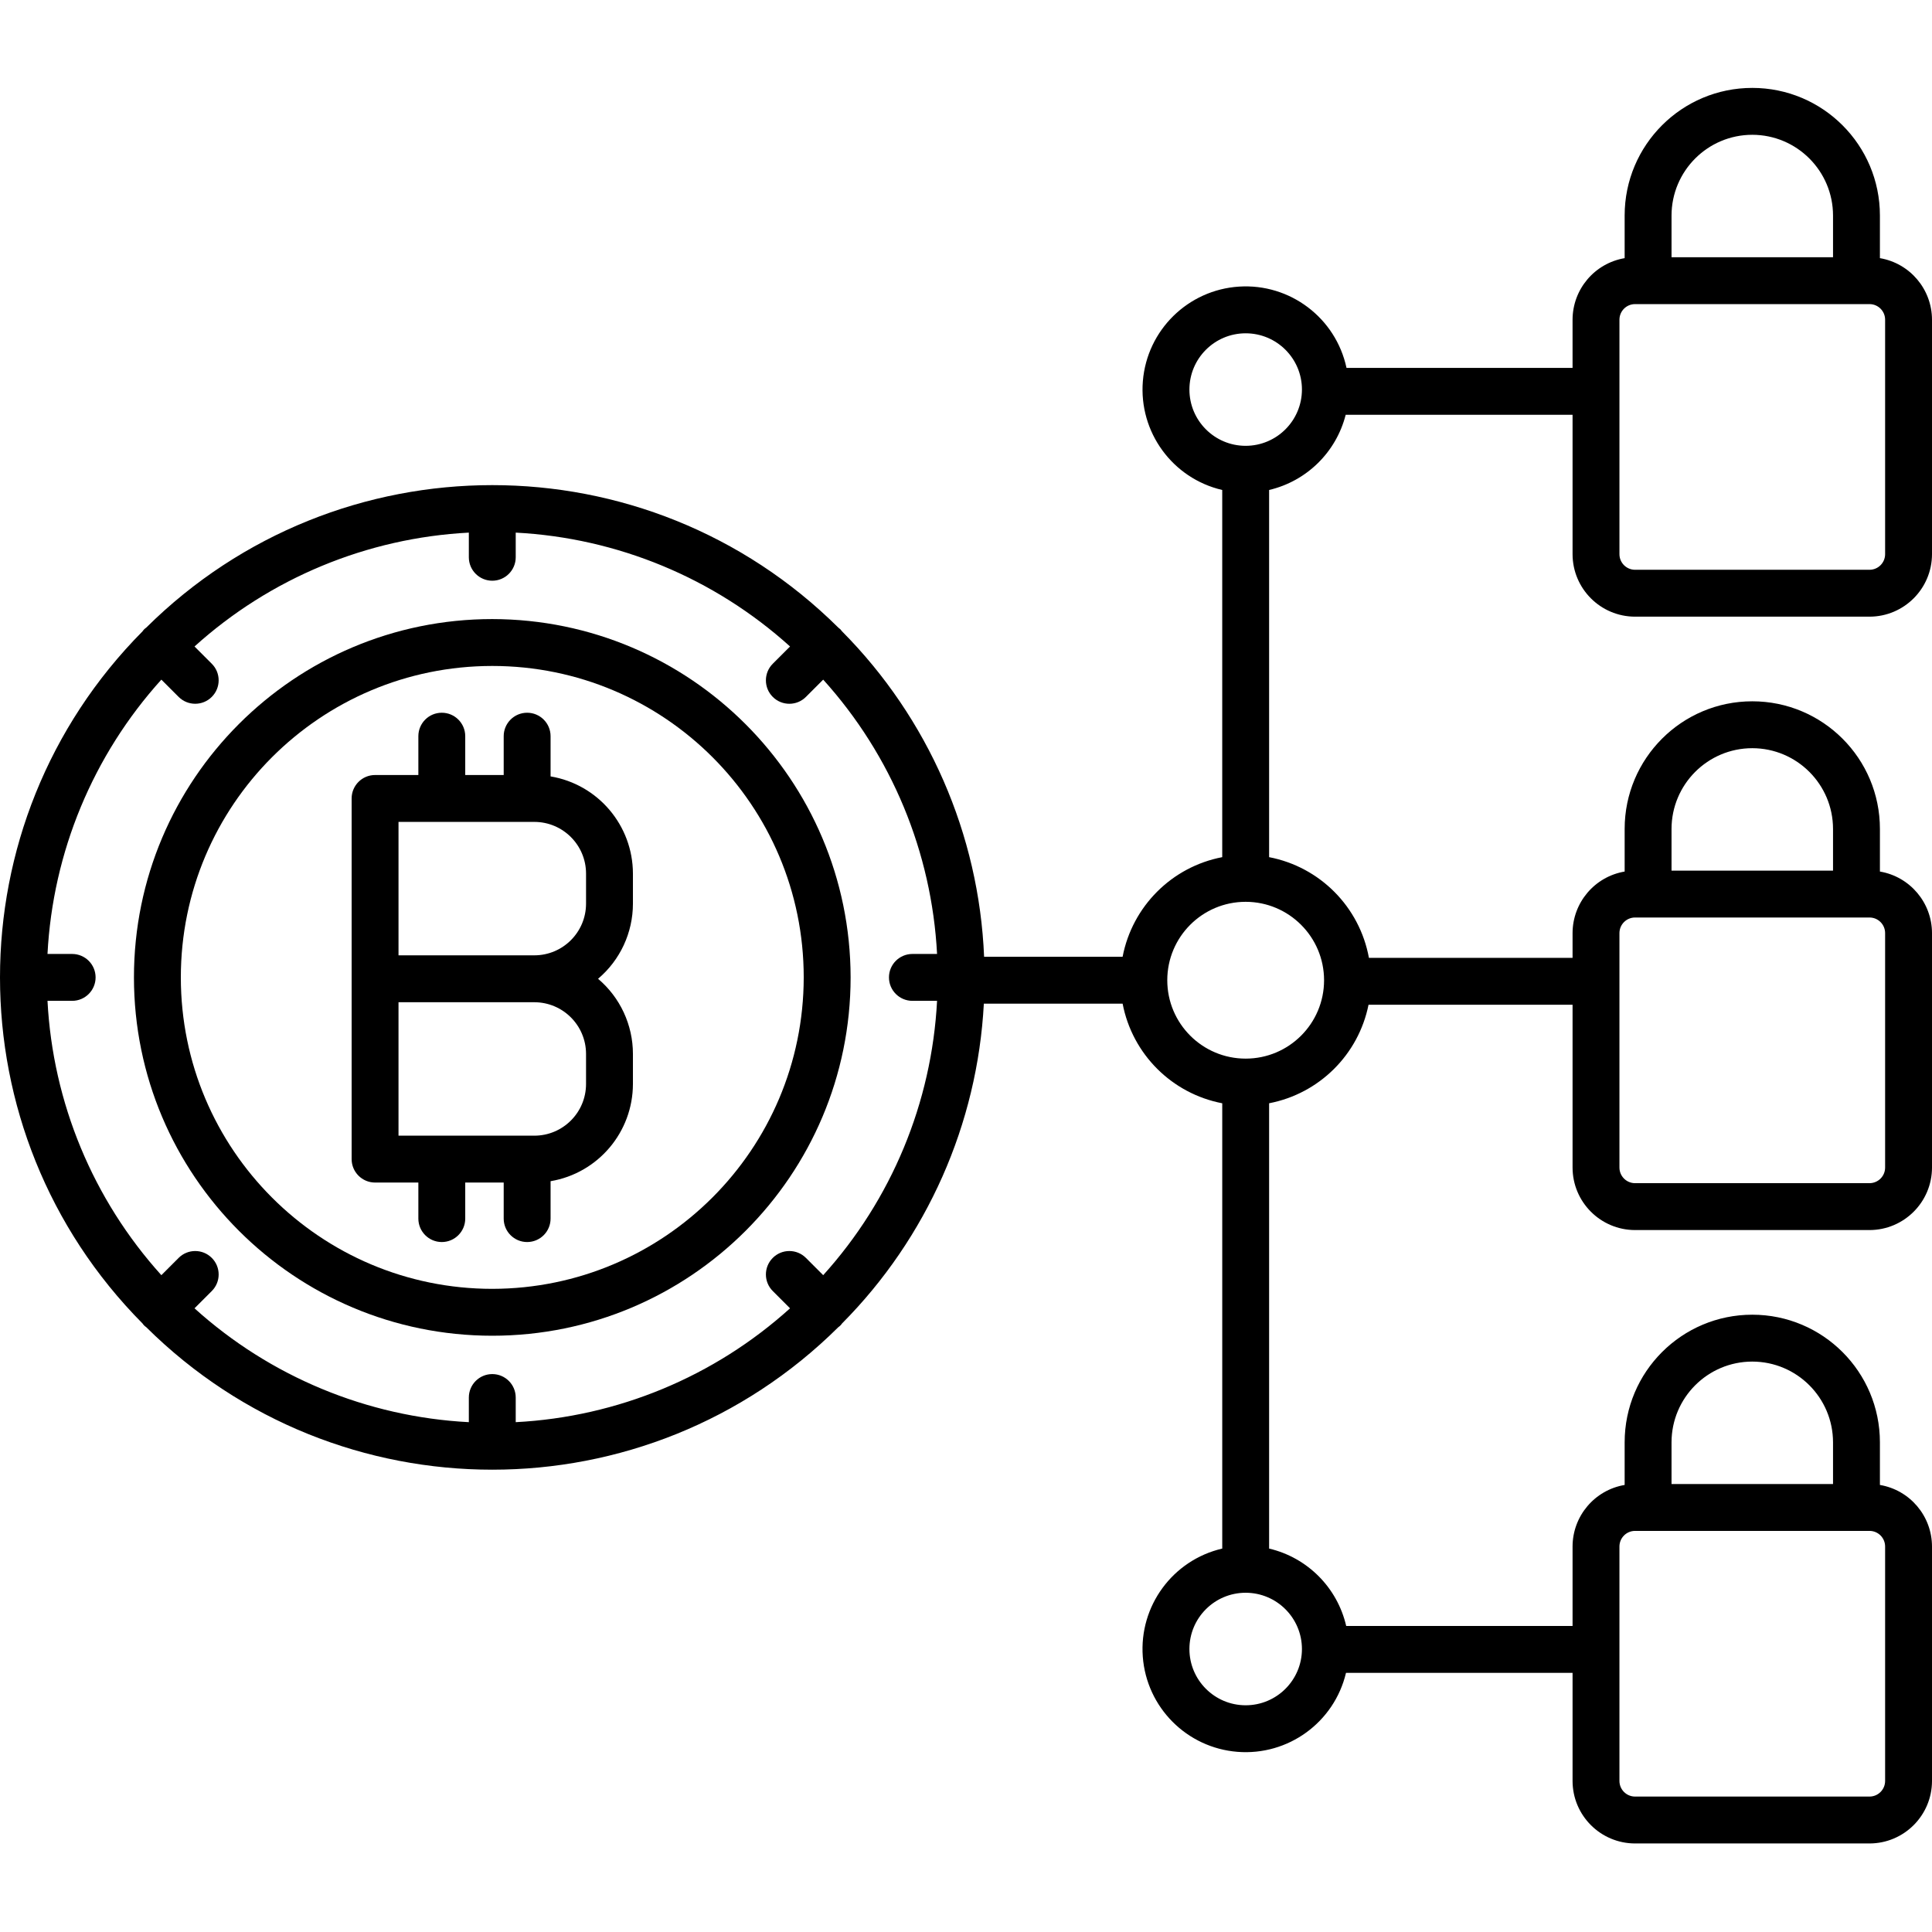 <svg height="494pt" viewBox="0 -22 494.5 494" width="494pt" xmlns="http://www.w3.org/2000/svg"><path d="m481.168 43.824v-10.906c0-18.043-14.625-32.668-32.668-32.668s-32.668 14.625-32.668 32.668v10.906c-7.688 1.305-13.32 7.961-13.332 15.762v12.332h-57.855c-2.746-12.797-14.453-21.652-27.512-20.812-13.062.844-23.535 11.129-24.613 24.176-1.074 13.043 7.566 24.906 20.312 27.879v93.98c-12.914 2.48-23.016 12.582-25.5 25.5h-35.449c-1.301-31.332-14.27-61.047-36.367-83.301-.129-.18-.27-.352-.418-.516-.164-.148-.336-.289-.516-.422-49.035-48.645-128.129-48.645-177.164 0-.371.246-.688.566-.934.938-48.645 49.035-48.645 128.125 0 177.16.246.371.562.688.934.934 49.035 48.648 128.129 48.648 177.164 0 .371-.246.688-.562.934-.934 21.746-21.902 34.668-51.043 36.301-81.863h35.52c2.48 12.918 12.582 23.02 25.5 25.5v113.973c-12.68 2.953-21.309 14.707-20.336 27.688.977 12.98 11.266 23.312 24.242 24.34 12.977 1.027 24.766-7.555 27.77-20.219h57.988v27.668c.012 8.832 7.168 15.988 16 16h60c8.832-.012 15.988-7.168 16-16v-60c-.012-7.801-5.645-14.457-13.332-15.762v-10.906c0-18.043-14.625-32.668-32.668-32.668s-32.668 14.625-32.668 32.668v10.906c-7.688 1.305-13.32 7.961-13.332 15.762v20.332h-57.938c-2.27-9.82-9.918-17.5-19.73-19.809v-113.977c12.812-2.465 22.867-12.426 25.445-25.215h52.223v41.668c.012 8.832 7.168 15.988 16 16h60c8.832-.012 15.988-7.168 16-16v-60c-.012-7.801-5.645-14.457-13.332-15.762v-10.906c0-18.043-14.625-32.668-32.668-32.668s-32.668 14.625-32.668 32.668v10.906c-7.688 1.305-13.32 7.961-13.332 15.762v6.332h-52.121c-2.387-13.039-12.531-23.273-25.547-25.777v-93.98c9.609-2.258 17.164-9.676 19.598-19.242h58.07v35.668c.012 8.832 7.168 15.988 16 16h60c8.832-.012 15.988-7.168 16-16v-60c-.012-7.801-5.645-14.457-13.332-15.762zm-270.469 260.309-4.422-4.422c-2.34-2.344-6.141-2.344-8.484 0s-2.344 6.145 0 8.484l4.422 4.422c-19.359 17.492-44.156 27.785-70.215 29.141v-6.309c0-3.312-2.688-6-6-6s-6 2.688-6 6v6.309c-26.059-1.355-50.852-11.648-70.215-29.141l4.422-4.422c2.344-2.344 2.344-6.141 0-8.484s-6.141-2.344-8.484 0l-4.422 4.422c-17.492-19.363-27.785-44.156-29.145-70.215h6.312c3.312 0 6-2.688 6-6 0-3.316-2.688-6-6-6h-6.312c1.359-26.059 11.648-50.855 29.145-70.215l4.422 4.422c2.344 2.34 6.141 2.34 8.484-.004s2.344-6.141 0-8.484l-4.422-4.418c19.359-17.496 44.156-27.785 70.215-29.145v6.312c0 3.312 2.688 6 6 6s6-2.688 6-6v-6.312c26.059 1.359 50.855 11.648 70.215 29.145l-4.422 4.418c-2.344 2.344-2.344 6.145 0 8.488s6.145 2.344 8.484 0l4.422-4.422c17.496 19.363 27.785 44.156 29.145 70.215h-6.312c-3.312 0-6 2.684-6 6 0 3.312 2.688 6 6 6h6.312c-1.359 26.059-11.648 50.852-29.145 70.215zm237.801 22.117c11.41.012 20.656 9.258 20.668 20.668v10.668h-41.336v-10.668c.016-11.41 9.258-20.656 20.668-20.668zm-34 47.336c0-2.211 1.793-4 4-4h60c2.211 0 4 1.789 4 4v60c0 2.207-1.789 4-4 4h-60c-2.207 0-4-1.793-4-4zm34-204.336c11.41.012 20.656 9.258 20.668 20.668v10.668h-41.336v-10.668c.016-11.41 9.258-20.656 20.668-20.668zm-34 47.336c0-2.211 1.793-4 4-4h60c2.211 0 4 1.789 4 4v60c0 2.207-1.789 4-4 4h-60c-2.207 0-4-1.793-4-4zm-81.266 183.23c0 7.953-6.449 14.402-14.402 14.402s-14.398-6.449-14.398-14.402 6.445-14.398 14.398-14.398c7.949.008 14.391 6.449 14.402 14.398zm5.664-171.176c0 11.082-8.984 20.066-20.066 20.066s-20.066-8.984-20.066-20.066c0-11.086 8.984-20.07 20.066-20.07 11.078.016 20.055 8.988 20.066 20.066zm-20.066-136.781c-7.953 0-14.398-6.449-14.398-14.402s6.445-14.398 14.398-14.398 14.402 6.445 14.402 14.398c-.012 7.949-6.453 14.391-14.402 14.402zm129.668-79.609c11.41.012 20.656 9.258 20.668 20.668v10.668h-41.336v-10.668c.016-11.41 9.258-20.656 20.668-20.668zm34 107.336c0 2.207-1.789 4-4 4h-60c-2.211 0-4-1.793-4-4v-60c0-2.211 1.789-4 4-4h60c2.211 0 4 1.789 4 4zm0 0"/><path d="m126 136.203c-50.652 0-91.715 41.062-91.715 91.715 0 50.652 41.062 91.715 91.715 91.715s91.715-41.062 91.715-91.715c-.059-50.629-41.086-91.656-91.715-91.715zm0 171.43c-44.023 0-79.715-35.691-79.715-79.715 0-44.027 35.691-79.715 79.715-79.715s79.715 35.688 79.715 79.715c-.047 44.004-35.711 79.664-79.715 79.715zm0 0"/><path d="m140.922 176.469v-10.293c0-3.312-2.684-6-6-6-3.312 0-6 2.688-6 6v9.941h-9.844v-9.941c0-3.312-2.688-6-6-6-3.316 0-6 2.688-6 6v9.941h-11.078c-3.312 0-6 2.688-6 6v92.309c0 3.312 2.688 6 6 6h11.078v9.227c0 3.312 2.684 6 6 6 3.312 0 6-2.688 6-6v-9.227h9.844v9.227c0 3.312 2.688 6 6 6 3.316 0 6-2.688 6-6v-9.574c12.156-2.043 21.062-12.559 21.078-24.883v-7.691c0-7.414-3.266-14.449-8.926-19.234 5.66-4.781 8.926-11.816 8.926-19.227v-7.695c-.02-12.32-8.926-22.836-21.078-24.879zm9.078 71.039v7.691c-.008 7.305-5.926 13.223-13.23 13.23h-34.77v-34.156h34.77c7.305.012 13.223 5.93 13.23 13.234zm-48-25.234v-34.156h34.77c7.305.008 13.223 5.93 13.23 13.23v7.695c-.008 7.301-5.926 13.219-13.23 13.227zm0 0"/></svg>